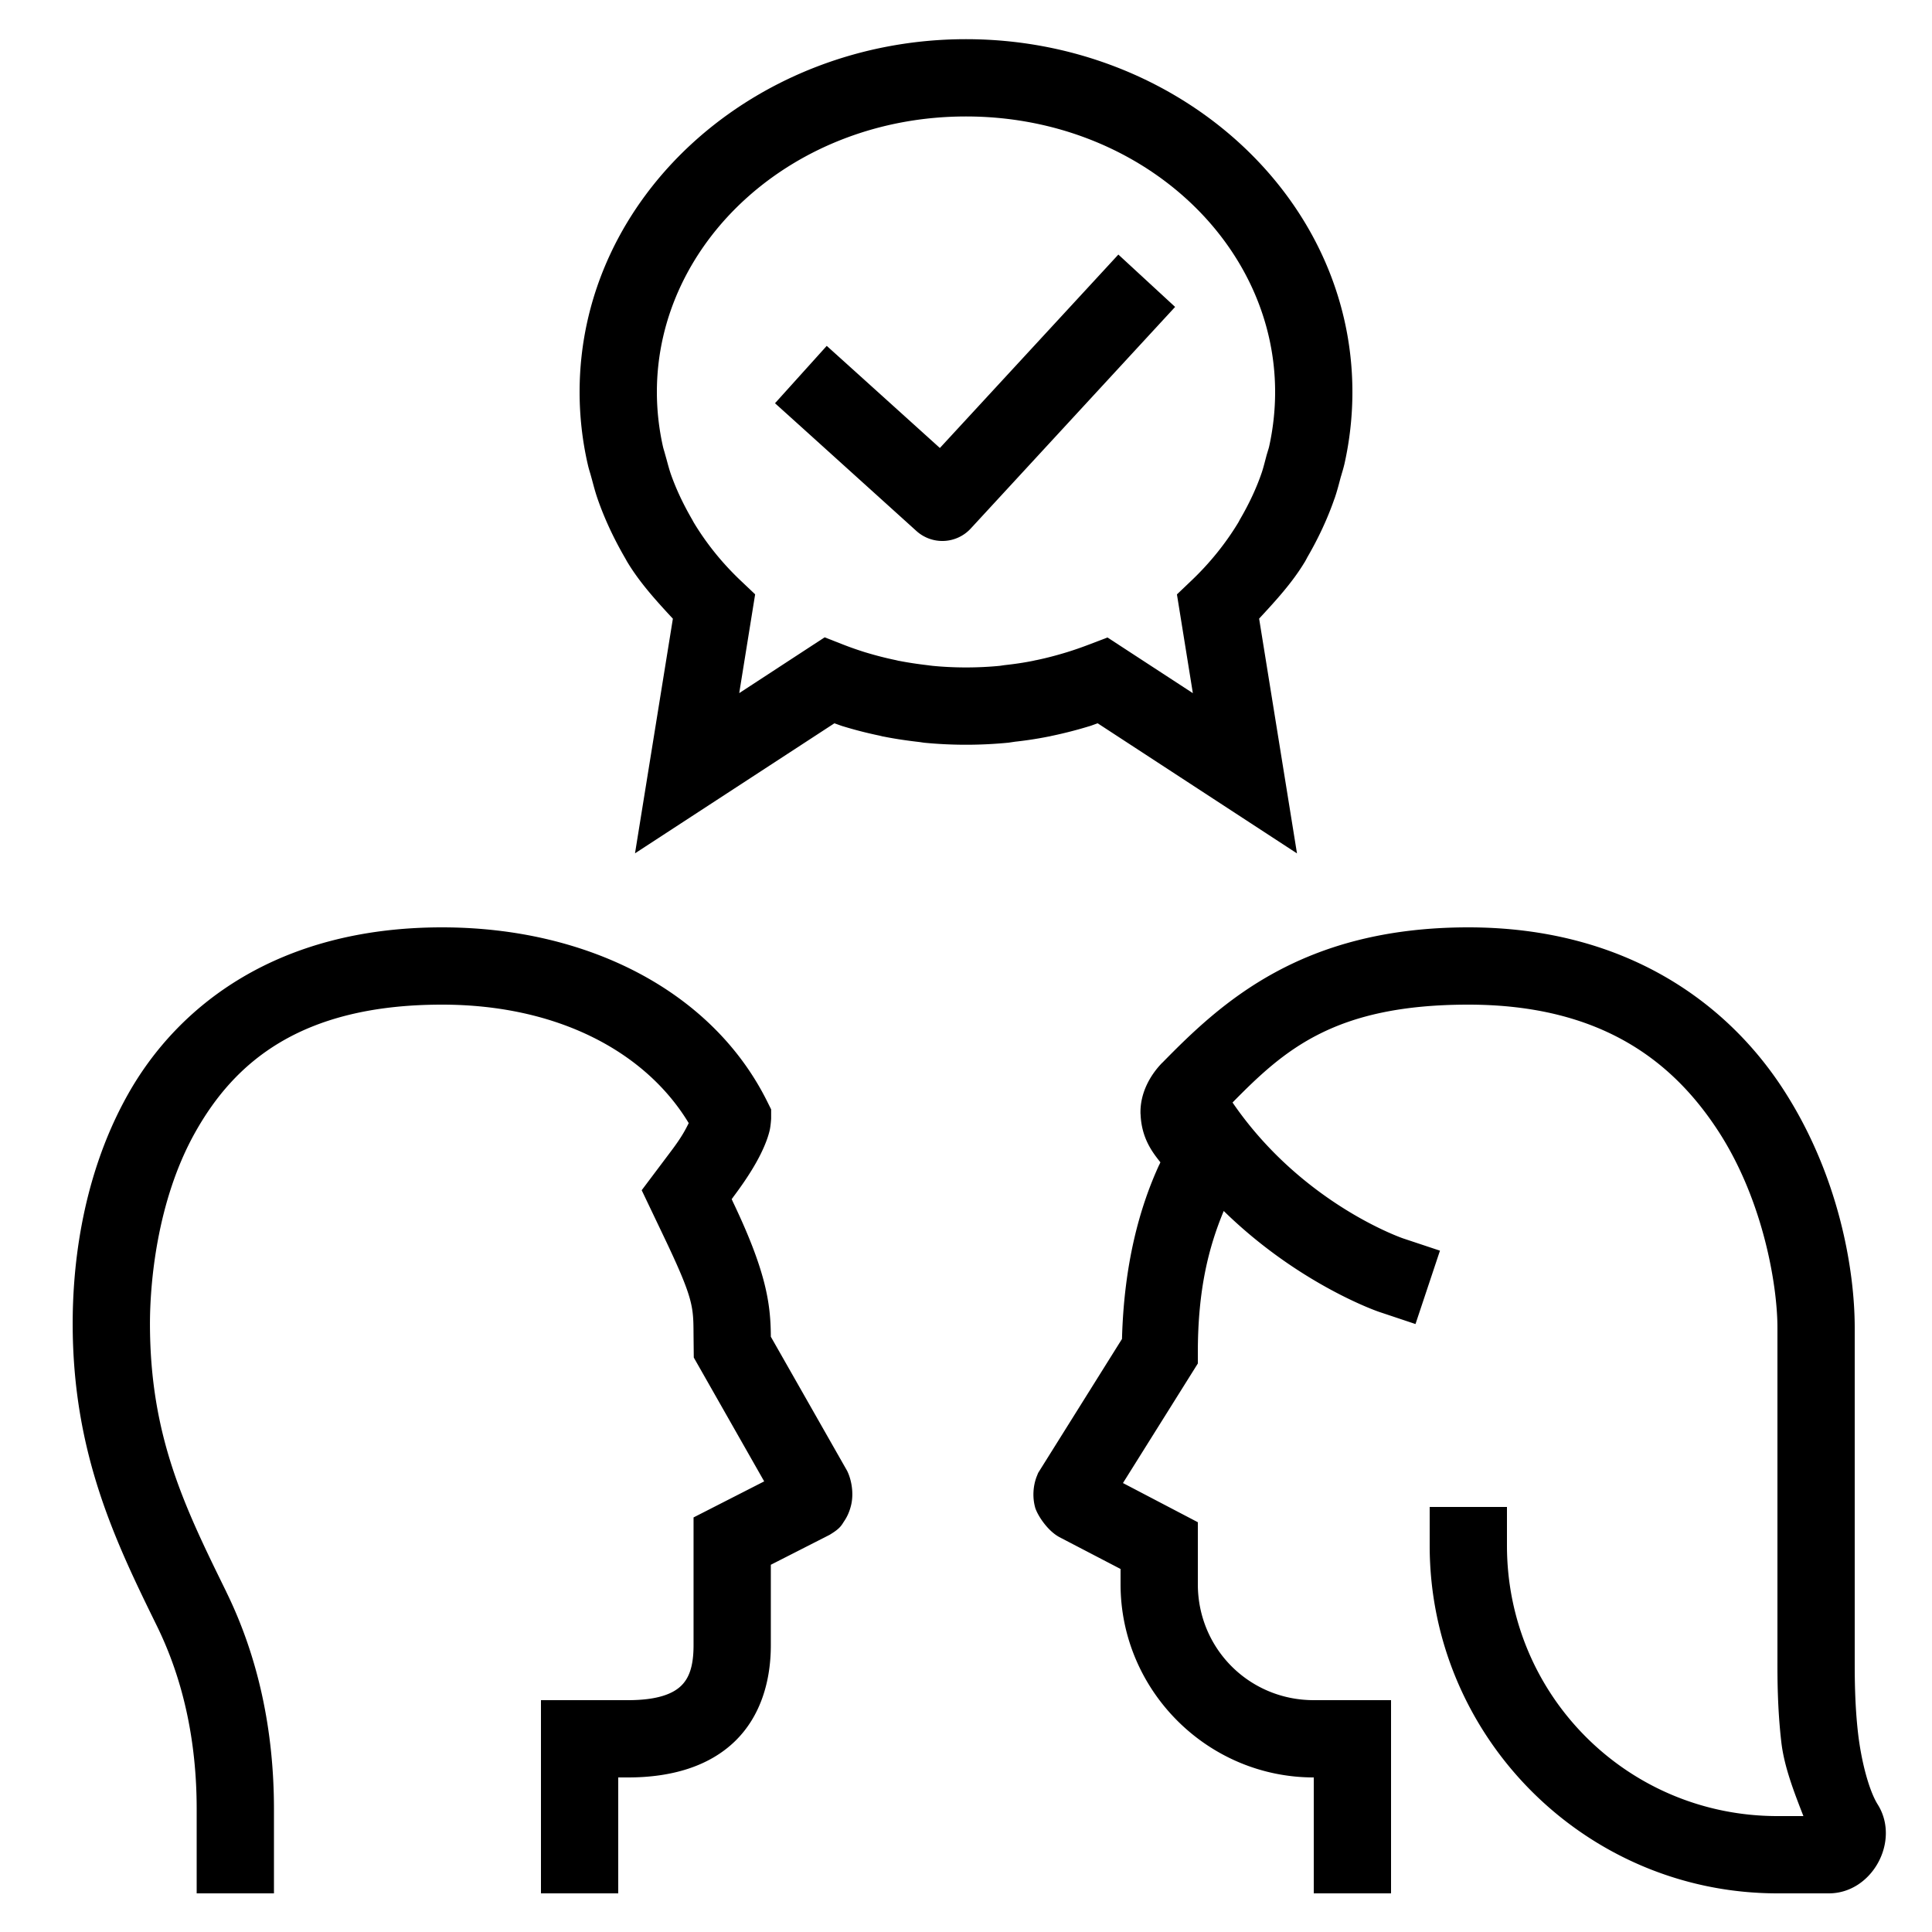 <svg xmlns="http://www.w3.org/2000/svg" viewBox="0 0 50 50" width="100px" height="100px"><path d="M 25 1.014 C 19.548 1.014 15 5.06 15 10.145 C 15 10.771 15.07 11.398 15.209 12.008 C 15.21 12.01 15.21 12.011 15.211 12.014 C 15.211 12.014 15.211 12.016 15.211 12.016 C 15.235 12.124 15.262 12.207 15.279 12.264 L 15.318 12.404 C 15.357 12.549 15.399 12.714 15.461 12.896 L 15.463 12.9 L 15.463 12.902 C 15.641 13.415 15.879 13.93 16.186 14.457 C 16.186 14.458 16.187 14.46 16.188 14.461 L 16.229 14.535 L 16.24 14.553 C 16.562 15.085 16.986 15.551 17.414 16.012 L 16.434 22.084 L 21.594 18.719 C 21.672 18.745 21.744 18.774 21.824 18.799 L 21.826 18.799 C 22.134 18.893 22.448 18.973 22.766 19.039 L 22.854 19.061 L 22.867 19.062 C 23.166 19.122 23.466 19.166 23.805 19.205 L 23.912 19.221 L 23.932 19.223 C 24.637 19.291 25.361 19.291 26.072 19.223 L 26.096 19.221 L 26.271 19.195 L 26.236 19.199 C 26.535 19.167 26.836 19.122 27.135 19.062 L 27.146 19.061 L 27.232 19.041 L 27.244 19.039 C 27.56 18.972 27.871 18.892 28.189 18.795 L 28.191 18.795 C 28.266 18.772 28.335 18.743 28.408 18.719 L 33.566 22.086 L 32.586 16.01 C 33.013 15.549 33.439 15.086 33.76 14.555 L 33.773 14.535 L 33.828 14.434 L 33.828 14.432 C 34.121 13.929 34.359 13.417 34.537 12.902 L 34.539 12.902 L 34.539 12.9 C 34.601 12.72 34.645 12.55 34.701 12.338 L 34.711 12.307 L 34.723 12.266 L 34.725 12.258 C 34.748 12.183 34.77 12.106 34.789 12.027 L 34.791 12.02 L 34.793 12.012 C 34.93 11.401 35 10.774 35 10.145 C 35 5.059 30.452 1.014 25 1.014 z M 25 3.014 C 29.472 3.014 33 6.26 33 10.145 C 33 10.624 32.946 11.106 32.842 11.57 C 32.834 11.601 32.825 11.631 32.814 11.664 L 32.812 11.672 L 32.779 11.781 L 32.775 11.797 C 32.716 12.023 32.683 12.149 32.648 12.248 C 32.517 12.629 32.332 13.027 32.1 13.426 L 32.092 13.439 L 32.049 13.52 C 31.721 14.062 31.316 14.566 30.84 15.02 L 30.459 15.383 L 30.871 17.939 L 28.662 16.498 L 28.186 16.68 C 27.992 16.754 27.798 16.822 27.605 16.881 C 27.337 16.963 27.084 17.029 26.822 17.084 L 26.816 17.084 L 26.727 17.104 L 26.721 17.105 C 26.495 17.15 26.261 17.185 26.02 17.211 L 26.002 17.213 L 25.871 17.232 C 25.295 17.287 24.703 17.287 24.137 17.232 L 24.045 17.221 L 24.035 17.219 C 23.734 17.184 23.495 17.147 23.264 17.102 L 23.258 17.102 L 23.184 17.084 L 23.174 17.082 C 22.916 17.028 22.662 16.963 22.412 16.887 L 22.41 16.887 C 22.203 16.823 22.01 16.755 21.822 16.682 L 21.342 16.494 L 19.131 17.938 L 19.543 15.381 L 19.16 15.018 C 18.683 14.564 18.279 14.061 17.953 13.52 L 17.924 13.467 L 17.918 13.455 C 17.668 13.025 17.487 12.631 17.355 12.252 L 17.354 12.248 C 17.32 12.148 17.287 12.026 17.248 11.881 L 17.246 11.875 L 17.193 11.686 L 17.189 11.672 C 17.171 11.614 17.163 11.582 17.162 11.578 L 17.16 11.574 L 17.16 11.57 C 17.055 11.107 17 10.625 17 10.145 C 17 6.261 20.528 3.014 25 3.014 z M 28.943 6.588 L 28.266 7.322 L 24.324 11.594 L 22.139 9.621 L 21.396 8.951 L 20.057 10.436 L 20.799 11.105 L 23.717 13.742 A 1 1 0 0 0 25.123 13.678 L 29.734 8.678 L 30.412 7.943 L 28.943 6.588 z M 11.439 24 C 7.172 24 4.597 26.033 3.311 28.322 C 2.024 30.612 1.881 33.074 1.881 34.254 C 1.881 37.614 2.992 39.902 4.064 42.086 C 4.738 43.463 5.09 45.047 5.09 46.82 L 5.09 48 L 5.09 49 L 7.09 49 L 7.09 48 L 7.09 46.82 C 7.09 44.782 6.682 42.884 5.861 41.207 L 5.861 41.205 C 4.79 39.021 3.881 37.186 3.881 34.254 C 3.881 33.264 4.045 31.097 5.053 29.303 C 6.061 27.508 7.766 26 11.439 26 C 14.445 26 16.718 27.232 17.824 29.066 C 17.744 29.225 17.657 29.406 17.375 29.781 L 16.607 30.803 L 17.158 31.957 C 17.969 33.652 17.943 33.816 17.949 34.584 L 17.949 34.586 L 17.955 35.133 L 19.777 38.338 L 17.949 39.271 L 17.949 42.58 C 17.949 43.141 17.825 43.435 17.631 43.625 C 17.437 43.815 17.06 44 16.254 44 L 14 44 L 14 48 L 14 49 L 16 49 L 16 48 L 16 46 L 16.254 46 C 17.388 46 18.358 45.71 19.027 45.057 C 19.697 44.403 19.949 43.485 19.949 42.58 L 19.949 40.496 L 21.471 39.721 L 21.506 39.699 C 21.757 39.544 21.78 39.468 21.852 39.361 C 21.921 39.258 21.98 39.135 22.021 38.975 C 22.105 38.655 22.036 38.288 21.922 38.062 L 21.91 38.041 L 19.949 34.594 L 19.949 34.566 C 19.942 33.732 19.826 32.898 18.963 31.094 L 18.936 31.033 L 18.973 30.984 L 18.973 30.982 C 19.4 30.415 19.639 29.994 19.777 29.67 C 19.847 29.508 19.892 29.37 19.92 29.25 C 19.947 29.13 19.957 28.948 19.957 28.947 L 19.957 28.711 L 19.852 28.5 C 18.435 25.658 15.212 24 11.439 24 z M 38 24 C 33.667 24 31.585 25.97 30.082 27.502 L 30.08 27.502 C 29.763 27.826 29.5 28.296 29.516 28.826 L 29.516 28.83 L 29.518 28.834 C 29.54 29.438 29.812 29.8 29.992 30.031 L 30.031 30.08 L 30.004 30.141 L 30.002 30.141 C 29.49 31.252 29.089 32.718 29.037 34.652 L 26.867 38.119 L 26.834 38.201 C 26.735 38.448 26.717 38.747 26.787 39.004 L 26.787 39.006 C 26.839 39.195 27.091 39.594 27.395 39.768 L 27.41 39.777 L 29 40.605 L 29 41 C 29 43.75 31.25 46 34 46 L 34 48 L 34 49 L 36 49 L 36 48 L 36 44 L 34 44 C 32.332 44 31 42.668 31 41 L 31 39.395 L 29.062 38.381 L 31 35.287 L 31 35 C 31 33.352 31.289 32.257 31.67 31.34 C 33.621 33.248 35.684 33.949 35.684 33.949 L 36.633 34.266 L 37.266 32.367 L 36.316 32.051 C 36.316 32.051 33.698 31.161 31.898 28.533 C 33.243 27.166 34.541 26 38 26 C 41.427 26 43.288 27.463 44.461 29.26 C 45.634 31.056 46 33.271 46 34.361 L 46 43 C 46 43.398 45.998 44.201 46.1 45.082 C 46.172 45.712 46.423 46.362 46.672 47 L 46 47 C 42.123 47 39 43.877 39 40 L 39 39 L 37 39 L 37 40 C 37 44.959 41.041 49 46 49 L 47.33 49 C 48.453 49 49.187 47.645 48.596 46.701 C 48.372 46.345 48.171 45.592 48.086 44.854 C 48.001 44.115 48 43.398 48 43 L 48 34.361 C 48 32.873 47.597 30.408 46.135 28.168 C 44.673 25.928 42.033 24 38 24 z"></path></svg>